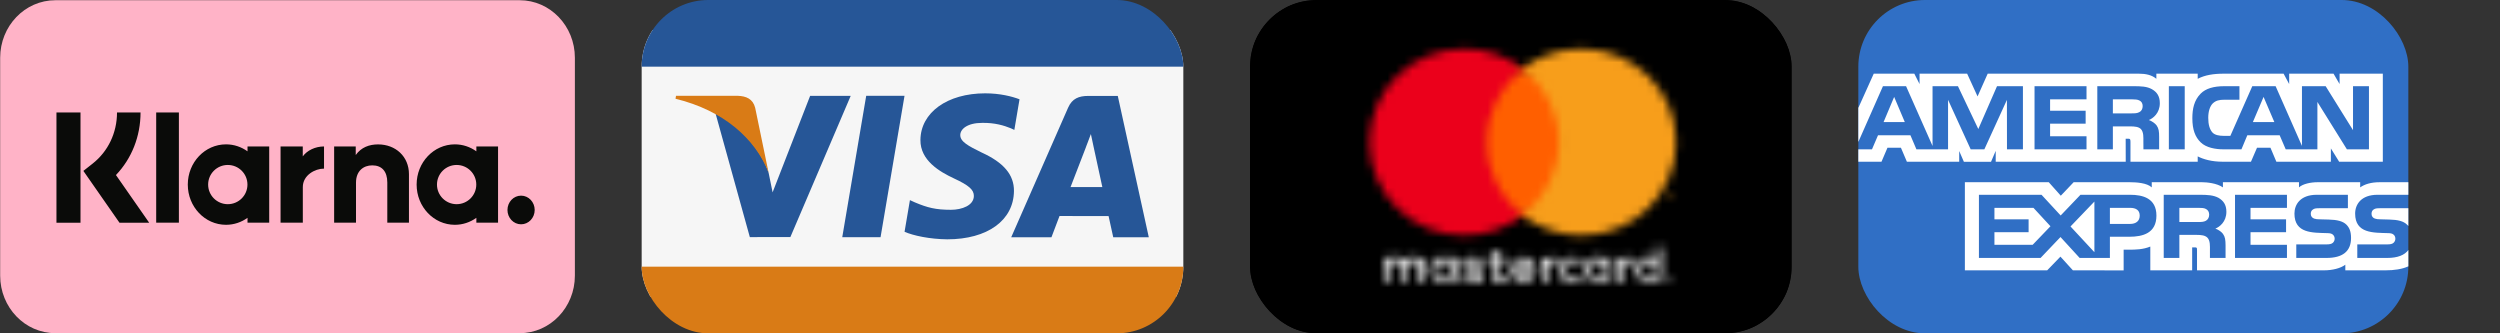 <svg width="300" height="40" viewBox="0 0 300 40" fill="none" xmlns="http://www.w3.org/2000/svg">
<rect x="0" y="0" width="300" height="40" fill="#333333" stroke="none"/>
<g clip-path="url(#clip0_15_193)">
<path d="M62.364 0.027H6.643C2.985 0.027 0.02 3.119 0.02 6.932V33.074C0.02 36.888 2.985 39.98 6.643 39.98H62.364C66.021 39.98 68.986 36.888 68.986 33.074V6.932C68.986 3.119 66.021 0.027 62.364 0.027Z" fill="#FFB3C7"/>
<path fill-rule="evenodd" clip-rule="evenodd" d="M62.529 23.478C61.627 23.478 60.896 24.247 60.896 25.197C60.896 26.146 61.627 26.916 62.529 26.916C63.432 26.916 64.163 26.146 64.163 25.197C64.163 24.247 63.432 23.478 62.529 23.478ZM57.154 22.149C57.154 20.849 56.098 19.795 54.796 19.795C53.493 19.795 52.437 20.849 52.437 22.149C52.437 23.448 53.493 24.502 54.796 24.502C56.099 24.502 57.154 23.448 57.154 22.149ZM57.163 17.575H59.766V26.722H57.163V26.138C56.428 26.665 55.54 26.976 54.583 26.976C52.049 26.976 49.995 24.814 49.995 22.148C49.995 19.483 52.049 17.322 54.583 17.322C55.54 17.322 56.428 17.632 57.163 18.16V17.575ZM36.332 18.766V17.575H33.667V26.722H36.338V22.451C36.338 21.01 37.822 20.236 38.852 20.236C38.863 20.236 38.873 20.237 38.883 20.237V17.575C37.826 17.575 36.854 18.051 36.332 18.766ZM29.694 22.149C29.694 20.849 28.638 19.795 27.335 19.795C26.033 19.795 24.977 20.849 24.977 22.149C24.977 23.448 26.032 24.502 27.335 24.502C28.638 24.502 29.694 23.448 29.694 22.149ZM29.702 17.575H32.305V26.722H29.702V26.138C28.967 26.666 28.079 26.976 27.122 26.976C24.588 26.976 22.535 24.815 22.535 22.149C22.535 19.483 24.588 17.322 27.122 17.322C28.079 17.322 28.967 17.632 29.702 18.16V17.575ZM45.37 17.328C44.33 17.328 43.346 17.668 42.688 18.605V17.575H40.096V26.723H42.72V21.915C42.72 20.524 43.606 19.843 44.674 19.843C45.818 19.843 46.476 20.562 46.476 21.896V26.723H49.075V20.905C49.075 18.776 47.467 17.328 45.37 17.328ZM18.743 26.723H21.467V13.498H18.743V26.723ZM6.775 26.726H9.66V13.496H6.775V26.726ZM16.865 13.496C16.865 16.36 15.805 19.024 13.914 21.005L17.902 26.727H14.339L10.005 20.508L11.123 19.627C12.978 18.165 14.042 15.93 14.042 13.495L16.865 13.496Z" fill="#0A0B09"/>
</g>
<g clip-path="url(#clip1_15_193)">
<path d="M142 3.6H77V35.6H142V3.6Z" fill="#F6F6F6"/>
<path fill-rule="evenodd" clip-rule="evenodd" d="M137.125 4.04587e-07C133.875 7.06578e-07 99.466 -6.41273e-07 80.25 4.04587e-07C78.625 4.9303e-07 77 1.6 77 3.2V8H142C142 8 142 15.429 142 4.8C142 1.6 140.375 4.04587e-07 137.125 4.04587e-07Z" fill="#265697"/>
<path fill-rule="evenodd" clip-rule="evenodd" d="M77 32C77 32 77 32 77 35.2C77 38.4 78.625 40 81.875 40C100.003 40 133.875 40 137.125 40C140.375 40 142 38.4 142 35.2V32H77Z" fill="#D97B16"/>
<path fill-rule="evenodd" clip-rule="evenodd" d="M122.343 11.913C121.432 11.569 120.005 11.2 118.222 11.2C113.679 11.2 110.478 13.502 110.451 16.801C110.426 19.24 112.736 20.6 114.48 21.412C116.27 22.244 116.872 22.775 116.863 23.518C116.852 24.655 115.434 25.175 114.112 25.175C112.272 25.175 111.294 24.918 109.784 24.284L109.191 24.014L108.546 27.814C109.62 28.288 111.606 28.698 113.668 28.719C118.501 28.719 121.639 26.444 121.675 22.921C121.692 20.99 120.467 19.52 117.814 18.309C116.207 17.524 115.223 17 115.233 16.205C115.233 15.5 116.066 14.745 117.866 14.745C119.37 14.722 120.459 15.052 121.308 15.396L121.72 15.591L122.343 11.913Z" fill="#265697"/>
<path fill-rule="evenodd" clip-rule="evenodd" d="M134.134 11.511H130.581C129.481 11.511 128.657 11.813 128.174 12.919L121.345 28.473H126.173C126.173 28.473 126.963 26.381 127.141 25.922C127.669 25.922 132.359 25.93 133.03 25.93C133.167 26.524 133.589 28.473 133.589 28.473H137.856L134.134 11.511ZM128.464 22.451C128.845 21.473 130.296 17.706 130.296 17.706C130.269 17.751 130.674 16.724 130.906 16.086L131.217 17.55C131.217 17.55 132.097 21.601 132.281 22.451L128.464 22.451Z" fill="#265697"/>
<path fill-rule="evenodd" clip-rule="evenodd" d="M101.07 28.467L103.945 11.495H108.543L105.666 28.467H101.07Z" fill="#265697"/>
<path fill-rule="evenodd" clip-rule="evenodd" d="M97.214 11.507L92.712 23.081L92.232 20.729C91.394 18.018 88.783 15.08 85.864 13.61L89.98 28.453L94.845 28.447L102.084 11.507H97.214Z" fill="#265697"/>
<path fill-rule="evenodd" clip-rule="evenodd" d="M88.536 11.497H81.121L81.062 11.85C86.831 13.255 90.648 16.65 92.232 20.729L90.62 12.93C90.342 11.855 89.534 11.534 88.536 11.497Z" fill="#D97B16"/>
</g>
<g clip-path="url(#clip2_15_193)">
<path d="M150 3C150 1.35 151.371 0 153.047 0H211.953C213.629 0 215 1.35 215 3V37C215 38.65 213.629 40 211.953 40H153.047C151.371 40 150 38.65 150 37V3Z" fill="black"/>
<mask id="mask0_15_193" style="mask-type:luminance" maskUnits="userSpaceOnUse" x="150" y="0" width="65" height="40">
<path d="M150 3C150 1.35 151.371 0 153.047 0H211.953C213.629 0 215 1.35 215 3V37C215 38.65 213.629 40 211.953 40H153.047C151.371 40 150 38.65 150 37V3Z" fill="white"/>
</mask>
<g mask="url(#mask0_15_193)">
<path d="M150 3C150 1.35 151.371 0 153.047 0H211.953C213.629 0 215 1.35 215 3V37C215 38.65 213.629 40 211.953 40H153.047C151.371 40 150 38.65 150 37V3Z" fill="black" stroke="black" stroke-width="2" stroke-miterlimit="10"/>
</g>
<mask id="mask1_15_193" style="mask-type:luminance" maskUnits="userSpaceOnUse" x="166" y="29" width="35" height="5">
<path d="M170.973 33.9V32C170.973 31.3 170.566 30.85 169.805 30.8C169.398 30.8 169.043 30.9 168.738 31.35C168.535 31 168.18 30.8 167.723 30.8C167.418 30.8 167.062 30.9 166.809 31.25V30.9H166.199V33.9H166.809V32.2C166.809 31.7 167.113 31.4 167.57 31.4C168.027 31.4 168.23 31.7 168.23 32.2V33.9H168.84V32.2C168.84 31.7 169.145 31.4 169.602 31.4C170.059 31.4 170.312 31.7 170.312 32.2V33.9H170.973ZM180.824 30.9H179.707V30H179.098V30.9H178.437V31.45H179.098V32.85C179.098 33.55 179.352 33.95 180.113 33.95C180.418 33.95 180.723 33.85 180.926 33.7L180.723 33.15C180.52 33.25 180.316 33.3 180.164 33.3C179.859 33.3 179.707 33.1 179.707 32.8V31.4H180.824V30.9V30.9ZM186.461 30.85C186.105 30.85 185.801 31 185.648 31.3V30.95H185.039V33.95H185.648V32.25C185.648 31.75 185.902 31.45 186.309 31.45C186.461 31.45 186.563 31.45 186.715 31.55L186.918 31C186.766 30.85 186.563 30.85 186.461 30.85ZM177.93 31.15C177.625 30.95 177.168 30.85 176.711 30.85C175.949 30.85 175.492 31.2 175.492 31.8C175.492 32.3 175.848 32.6 176.508 32.65L176.813 32.7C177.168 32.75 177.371 32.85 177.371 33.05C177.371 33.3 177.117 33.45 176.66 33.45C176.203 33.45 175.898 33.3 175.645 33.15L175.34 33.6C175.797 33.9 176.305 34 176.66 34C177.523 34 178.031 33.6 178.031 33.05C178.031 32.55 177.676 32.25 177.016 32.15L176.711 32.1C176.406 32.05 176.152 32 176.152 31.8C176.152 31.6 176.406 31.45 176.762 31.45C177.168 31.45 177.523 31.6 177.727 31.7L177.93 31.15ZM187.121 32.4C187.121 33.3 187.73 33.95 188.695 33.95C189.152 33.95 189.457 33.85 189.762 33.6L189.457 33.15C189.203 33.3 188.949 33.4 188.645 33.4C188.137 33.4 187.73 33 187.73 32.4C187.73 31.8 188.137 31.4 188.645 31.4C188.949 31.4 189.203 31.5 189.457 31.65L189.762 31.2C189.457 30.95 189.152 30.85 188.695 30.85C187.73 30.85 187.121 31.5 187.121 32.4ZM182.855 30.85C181.992 30.85 181.383 31.5 181.383 32.4C181.383 33.35 181.992 33.95 182.906 33.95C183.363 33.95 183.77 33.85 184.125 33.55L183.82 33.1C183.566 33.3 183.262 33.4 182.957 33.4C182.551 33.4 182.094 33.15 182.043 32.65H184.328C184.328 32.55 184.328 32.5 184.328 32.4C184.277 31.45 183.719 30.85 182.855 30.85ZM182.855 31.4C183.312 31.4 183.617 31.7 183.668 32.15H182.043C182.094 31.7 182.398 31.4 182.855 31.4ZM174.68 32.4V30.9H174.07V31.25C173.867 31 173.512 30.8 173.105 30.8C172.242 30.8 171.633 31.45 171.633 32.35C171.633 33.25 172.293 33.9 173.105 33.9C173.512 33.9 173.867 33.75 174.07 33.45V33.8H174.68V32.4ZM172.191 32.4C172.191 31.85 172.547 31.4 173.156 31.4C173.715 31.4 174.07 31.85 174.07 32.4C174.07 33 173.715 33.4 173.156 33.4C172.598 33.4 172.191 32.95 172.191 32.4ZM195.602 30.85C195.246 30.85 194.941 31 194.789 31.3V30.95H194.18V33.95H194.789V32.25C194.789 31.75 195.043 31.45 195.449 31.45C195.602 31.45 195.703 31.45 195.855 31.55L196.059 31C195.906 30.85 195.703 30.85 195.602 30.85ZM200.477 33.45C200.527 33.45 200.578 33.45 200.578 33.45C200.629 33.45 200.629 33.5 200.68 33.5C200.73 33.55 200.73 33.55 200.73 33.6C200.73 33.65 200.73 33.65 200.73 33.7C200.73 33.75 200.73 33.8 200.73 33.8C200.73 33.85 200.68 33.85 200.68 33.9C200.629 33.95 200.629 33.95 200.578 33.95C200.527 33.95 200.477 33.95 200.477 33.95C200.426 33.95 200.375 33.95 200.375 33.95C200.324 33.95 200.324 33.9 200.273 33.9C200.223 33.85 200.223 33.85 200.223 33.8C200.223 33.75 200.223 33.75 200.223 33.7C200.223 33.65 200.223 33.6 200.223 33.6C200.223 33.55 200.273 33.55 200.273 33.5C200.324 33.45 200.324 33.45 200.375 33.45C200.375 33.45 200.426 33.45 200.477 33.45ZM200.477 34C200.527 34 200.527 34 200.578 34C200.629 34 200.629 33.95 200.629 33.95L200.68 33.9C200.68 33.85 200.68 33.85 200.68 33.8C200.68 33.75 200.68 33.75 200.68 33.7C200.68 33.65 200.629 33.65 200.629 33.65L200.578 33.6C200.527 33.6 200.527 33.6 200.477 33.6C200.426 33.6 200.426 33.6 200.375 33.6C200.324 33.6 200.324 33.65 200.324 33.65L200.273 33.7C200.273 33.75 200.273 33.75 200.273 33.8C200.273 33.85 200.273 33.85 200.273 33.9C200.273 33.95 200.324 33.95 200.324 33.95L200.375 34C200.426 34 200.426 34 200.477 34ZM200.477 33.6C200.527 33.6 200.527 33.6 200.578 33.6L200.629 33.65V33.7C200.629 33.7 200.578 33.7 200.578 33.75L200.68 33.85H200.629L200.527 33.75H200.477V33.85H200.426V33.55H200.477V33.6V33.6ZM200.426 33.65L200.527 33.7C200.527 33.7 200.527 33.7 200.527 33.65C200.527 33.65 200.527 33.65 200.527 33.6C200.527 33.6 200.527 33.6 200.426 33.65ZM193.266 32.4V30.9H192.656V31.25C192.453 31 192.098 30.8 191.691 30.8C190.828 30.8 190.219 31.45 190.219 32.35C190.219 33.25 190.879 33.9 191.691 33.9C192.098 33.9 192.453 33.75 192.656 33.45V33.8H193.266V32.4ZM190.828 32.4C190.828 31.85 191.184 31.4 191.793 31.4C192.352 31.4 192.707 31.85 192.707 32.4C192.707 33 192.352 33.4 191.793 33.4C191.184 33.4 190.828 32.95 190.828 32.4ZM199.359 32.4V29.7H198.75V31.25C198.547 31 198.191 30.8 197.785 30.8C196.922 30.8 196.312 31.45 196.312 32.35C196.312 33.25 196.973 33.9 197.785 33.9C198.191 33.9 198.547 33.75 198.75 33.45V33.8H199.359V32.4ZM196.922 32.4C196.922 31.85 197.277 31.4 197.887 31.4C198.445 31.4 198.801 31.85 198.801 32.4C198.801 33 198.445 33.4 197.887 33.4C197.277 33.4 196.922 32.95 196.922 32.4Z" fill="white"/>
</mask>
<g mask="url(#mask1_15_193)">
<path d="M203.32 27.2H163.66V36.55H203.32V27.2Z" fill="white"/>
</g>
<mask id="mask2_15_193" style="mask-type:luminance" maskUnits="userSpaceOnUse" x="177" y="8" width="12" height="18">
<path d="M188.187 8.25H177.219V25.9H188.187V8.25Z" fill="white"/>
</mask>
<g mask="url(#mask2_15_193)">
<path d="M190.727 5.75H174.68V28.4H190.727V5.75Z" fill="#FF5F00"/>
</g>
<mask id="mask3_15_193" style="mask-type:luminance" maskUnits="userSpaceOnUse" x="164" y="5" width="19" height="24">
<path d="M178.387 17.05C178.387 13.45 180.113 10.3 182.754 8.25C180.824 6.75 178.387 5.85 175.695 5.85C169.398 5.85 164.32 10.85 164.32 17.05C164.32 23.25 169.398 28.25 175.695 28.25C178.336 28.25 180.773 27.35 182.754 25.85C180.062 23.8 178.387 20.6 178.387 17.05Z" fill="white"/>
</mask>
<g mask="url(#mask3_15_193)">
<path d="M185.242 3.35H161.73V30.8H185.242V3.35Z" fill="#EB001B"/>
</g>
<mask id="mask4_15_193" style="mask-type:luminance" maskUnits="userSpaceOnUse" x="199" y="23" width="2" height="1">
<path d="M200.07 24V23.65H200.223V23.6H199.867V23.65H200.02L200.07 24ZM200.781 24V23.55H200.68L200.527 23.85L200.375 23.55H200.273V24H200.375V23.65L200.477 23.95H200.578L200.68 23.65V24H200.781Z" fill="white"/>
</mask>
<g mask="url(#mask4_15_193)">
<path d="M203.32 21.05H197.277V26.5H203.32V21.05Z" fill="#F79E1B"/>
</g>
<mask id="mask5_15_193" style="mask-type:luminance" maskUnits="userSpaceOnUse" x="182" y="5" width="20" height="24">
<path d="M201.137 17.05C201.137 23.25 196.059 28.25 189.762 28.25C187.121 28.25 184.684 27.35 182.703 25.85C185.344 23.8 187.07 20.6 187.07 17.05C187.07 13.45 185.344 10.3 182.703 8.25C184.633 6.75 187.07 5.85 189.762 5.85C196.059 5.85 201.137 10.85 201.137 17.05Z" fill="white"/>
</mask>
<g mask="url(#mask5_15_193)">
<path d="M203.676 3.35H180.164V30.8H203.676V3.35Z" fill="#F79E1B"/>
</g>
</g>
<g clip-path="url(#clip3_15_193)">
<path fill-rule="evenodd" clip-rule="evenodd" d="M284.05 4.04587e-07C280.75 7.06578e-07 245.812 -6.41273e-07 226.3 4.04587e-07C224.65 4.9303e-07 223 1.6 223 3.2V35.2C223 38.4 224.65 40 227.95 40C246.357 40 280.75 40 284.05 40C287.35 40 289 38.4 289 35.2V4.8C289 1.6 287.35 4.04587e-07 284.05 4.04587e-07Z" fill="#306FC5"/>
<path fill-rule="evenodd" clip-rule="evenodd" d="M228.577 14.65L227.299 11.63L226.028 14.65H228.577ZM256.737 13.447C256.48 13.598 256.176 13.604 255.813 13.604H253.544V11.921H255.844C256.169 11.921 256.509 11.935 256.729 12.057C256.972 12.168 257.121 12.403 257.121 12.727C257.121 13.058 256.979 13.325 256.737 13.447ZM272.922 14.65L271.629 11.63L270.344 14.65H272.922ZM242.752 17.919H240.837L240.83 11.986L238.122 17.919H236.482L233.767 11.98V17.919H229.969L229.251 16.23H225.363L224.638 17.919H222.609L225.954 10.343H228.728L231.905 17.516V10.343H234.953L237.397 15.483L239.642 10.343H242.751L242.752 17.919ZM250.382 17.919H244.144V10.343H250.382V11.921H246.011V13.286H250.277V14.839H246.011V16.352H250.382V17.919ZM259.179 12.383C259.179 13.591 258.347 14.216 257.863 14.403C258.271 14.554 258.62 14.82 258.787 15.041C259.05 15.418 259.096 15.754 259.096 16.431V17.919H257.212L257.205 16.964C257.205 16.508 257.25 15.852 256.91 15.488C256.637 15.221 256.221 15.164 255.549 15.164H253.544V17.919H251.677V10.343H255.972C256.927 10.343 257.63 10.367 258.234 10.706C258.825 11.044 259.179 11.538 259.179 12.383ZM262.167 17.919H260.262V10.343H262.167V17.919ZM284.275 17.919H281.628L278.088 12.233V17.919H274.285L273.558 16.23H269.679L268.973 17.919H266.788C265.88 17.919 264.731 17.725 264.08 17.081C263.424 16.438 263.082 15.567 263.082 14.189C263.082 13.065 263.286 12.038 264.089 11.226C264.693 10.622 265.638 10.343 266.925 10.343H268.733V11.966H266.963C266.282 11.966 265.897 12.065 265.526 12.415C265.208 12.734 264.989 13.337 264.989 14.131C264.989 14.943 265.156 15.528 265.503 15.911C265.79 16.21 266.313 16.301 266.804 16.301H267.643L270.275 10.343H273.074L276.235 17.509V10.343H279.079L282.362 15.62V10.343H284.275V17.919ZM222.588 19.407H225.779L226.498 17.725H228.109L228.826 19.407H235.105V18.121L235.665 19.413H238.925L239.485 18.102V19.407H255.088L255.081 16.645H255.382C255.594 16.652 255.656 16.671 255.656 17.01V19.407H263.725V18.765C264.376 19.103 265.389 19.407 266.721 19.407H270.116L270.843 17.725H272.453L273.164 19.407H279.706V17.809L280.697 19.407H285.939V8.841H280.751V10.089L280.025 8.841H274.701V10.089L274.033 8.841H266.842C265.638 8.841 264.58 9.004 263.725 9.458V8.841H258.763V9.458C258.219 8.99 257.478 8.841 256.654 8.841H238.523L237.307 11.57L236.057 8.841H230.347V10.089L229.719 8.841H224.849L222.587 13.865L222.588 19.407ZM289.016 24.987H285.613C285.273 24.987 285.047 24.999 284.857 25.124C284.66 25.246 284.584 25.428 284.584 25.669C284.584 25.955 284.75 26.149 284.992 26.233C285.189 26.3 285.401 26.319 285.712 26.319L286.724 26.346C287.746 26.37 288.427 26.54 288.843 26.956C288.919 27.013 288.964 27.078 289.016 27.143V24.987ZM289.016 29.983C288.563 30.626 287.679 30.952 286.482 30.952H282.875V29.327H286.467C286.824 29.327 287.073 29.282 287.223 29.14C287.353 29.023 287.444 28.852 287.444 28.645C287.444 28.425 287.353 28.249 287.216 28.144C287.08 28.029 286.883 27.976 286.558 27.976C284.804 27.918 282.617 28.029 282.617 25.631C282.617 24.531 283.336 23.374 285.296 23.374H289.016V21.866H285.56C284.517 21.866 283.759 22.109 283.222 22.485V21.866H278.11C277.293 21.866 276.333 22.063 275.879 22.485V21.866H266.75V22.485C266.023 21.977 264.797 21.866 264.232 21.866H258.21V22.485C257.635 21.945 256.357 21.866 255.578 21.866H248.838L247.296 23.485L245.852 21.866H235.785V32.441H245.662L247.252 30.797L248.748 32.441L254.837 32.446V29.959H255.436C256.244 29.971 257.196 29.939 258.037 29.587V32.441H263.059V29.684H263.301C263.61 29.684 263.641 29.697 263.641 29.996V32.44H278.897C279.865 32.44 280.878 32.2 281.439 31.764V32.44H286.278C287.285 32.44 288.268 32.303 289.016 31.953V29.983ZM281.567 26.956C281.93 27.32 282.125 27.781 282.125 28.561C282.125 30.191 281.075 30.952 279.191 30.952H275.554V29.327H279.177C279.531 29.327 279.782 29.282 279.94 29.14C280.068 29.023 280.16 28.852 280.16 28.645C280.16 28.425 280.061 28.249 279.932 28.144C279.79 28.029 279.593 27.976 279.267 27.976C277.521 27.918 275.334 28.029 275.334 25.631C275.334 24.531 276.046 23.374 278.004 23.374H281.748V24.987H278.322C277.982 24.987 277.761 25 277.574 25.124C277.369 25.247 277.293 25.429 277.293 25.669C277.293 25.955 277.467 26.15 277.702 26.234C277.899 26.3 278.11 26.32 278.429 26.32L279.434 26.346C280.448 26.37 281.144 26.54 281.567 26.956ZM264.715 26.487C264.465 26.631 264.156 26.643 263.793 26.643H261.524V24.942H263.823C264.156 24.942 264.489 24.948 264.715 25.078C264.957 25.201 265.101 25.436 265.101 25.76C265.101 26.084 264.957 26.346 264.715 26.487ZM265.843 27.431C266.258 27.579 266.598 27.846 266.758 28.067C267.021 28.437 267.059 28.782 267.067 29.45V30.952H265.192V30.004C265.192 29.548 265.237 28.873 264.89 28.521C264.617 28.249 264.201 28.184 263.52 28.184H261.524V30.952H259.647V23.374H263.959C264.905 23.374 265.593 23.415 266.206 23.732C266.796 24.077 267.166 24.55 267.166 25.415C267.166 26.624 266.334 27.241 265.843 27.431ZM268.202 23.374H274.435V24.941H270.062V26.319H274.328V27.865H270.062V29.373L274.435 29.38V30.952H268.202V23.374ZM255.602 26.871H253.188V24.942H255.623C256.298 24.942 256.766 25.208 256.766 25.871C256.766 26.526 256.319 26.871 255.602 26.871ZM251.328 30.263L248.461 27.176L251.328 24.187V30.263ZM243.923 29.373H239.332V27.865H243.432V26.319H239.332V24.941H244.014L246.056 27.15L243.923 29.373ZM258.771 25.871C258.771 27.976 257.151 28.41 255.518 28.41H253.188V30.952H249.558L247.259 28.444L244.869 30.952H237.471V23.374H244.983L247.28 25.858L249.656 23.374H255.623C257.105 23.374 258.771 23.772 258.771 25.871Z" fill="white"/>
</g>
<defs>
<clipPath id="clip0_15_193">
<rect width="69" height="40" fill="white"/>
</clipPath>
<clipPath id="clip1_15_193">
<rect x="77" width="65" height="40" rx="8" fill="white"/>
</clipPath>
<clipPath id="clip2_15_193">
<rect x="150" width="65" height="40" rx="8" fill="white"/>
</clipPath>
<clipPath id="clip3_15_193">
<rect x="223" width="66" height="40" rx="8" fill="white"/>
</clipPath>
</defs>
</svg>
